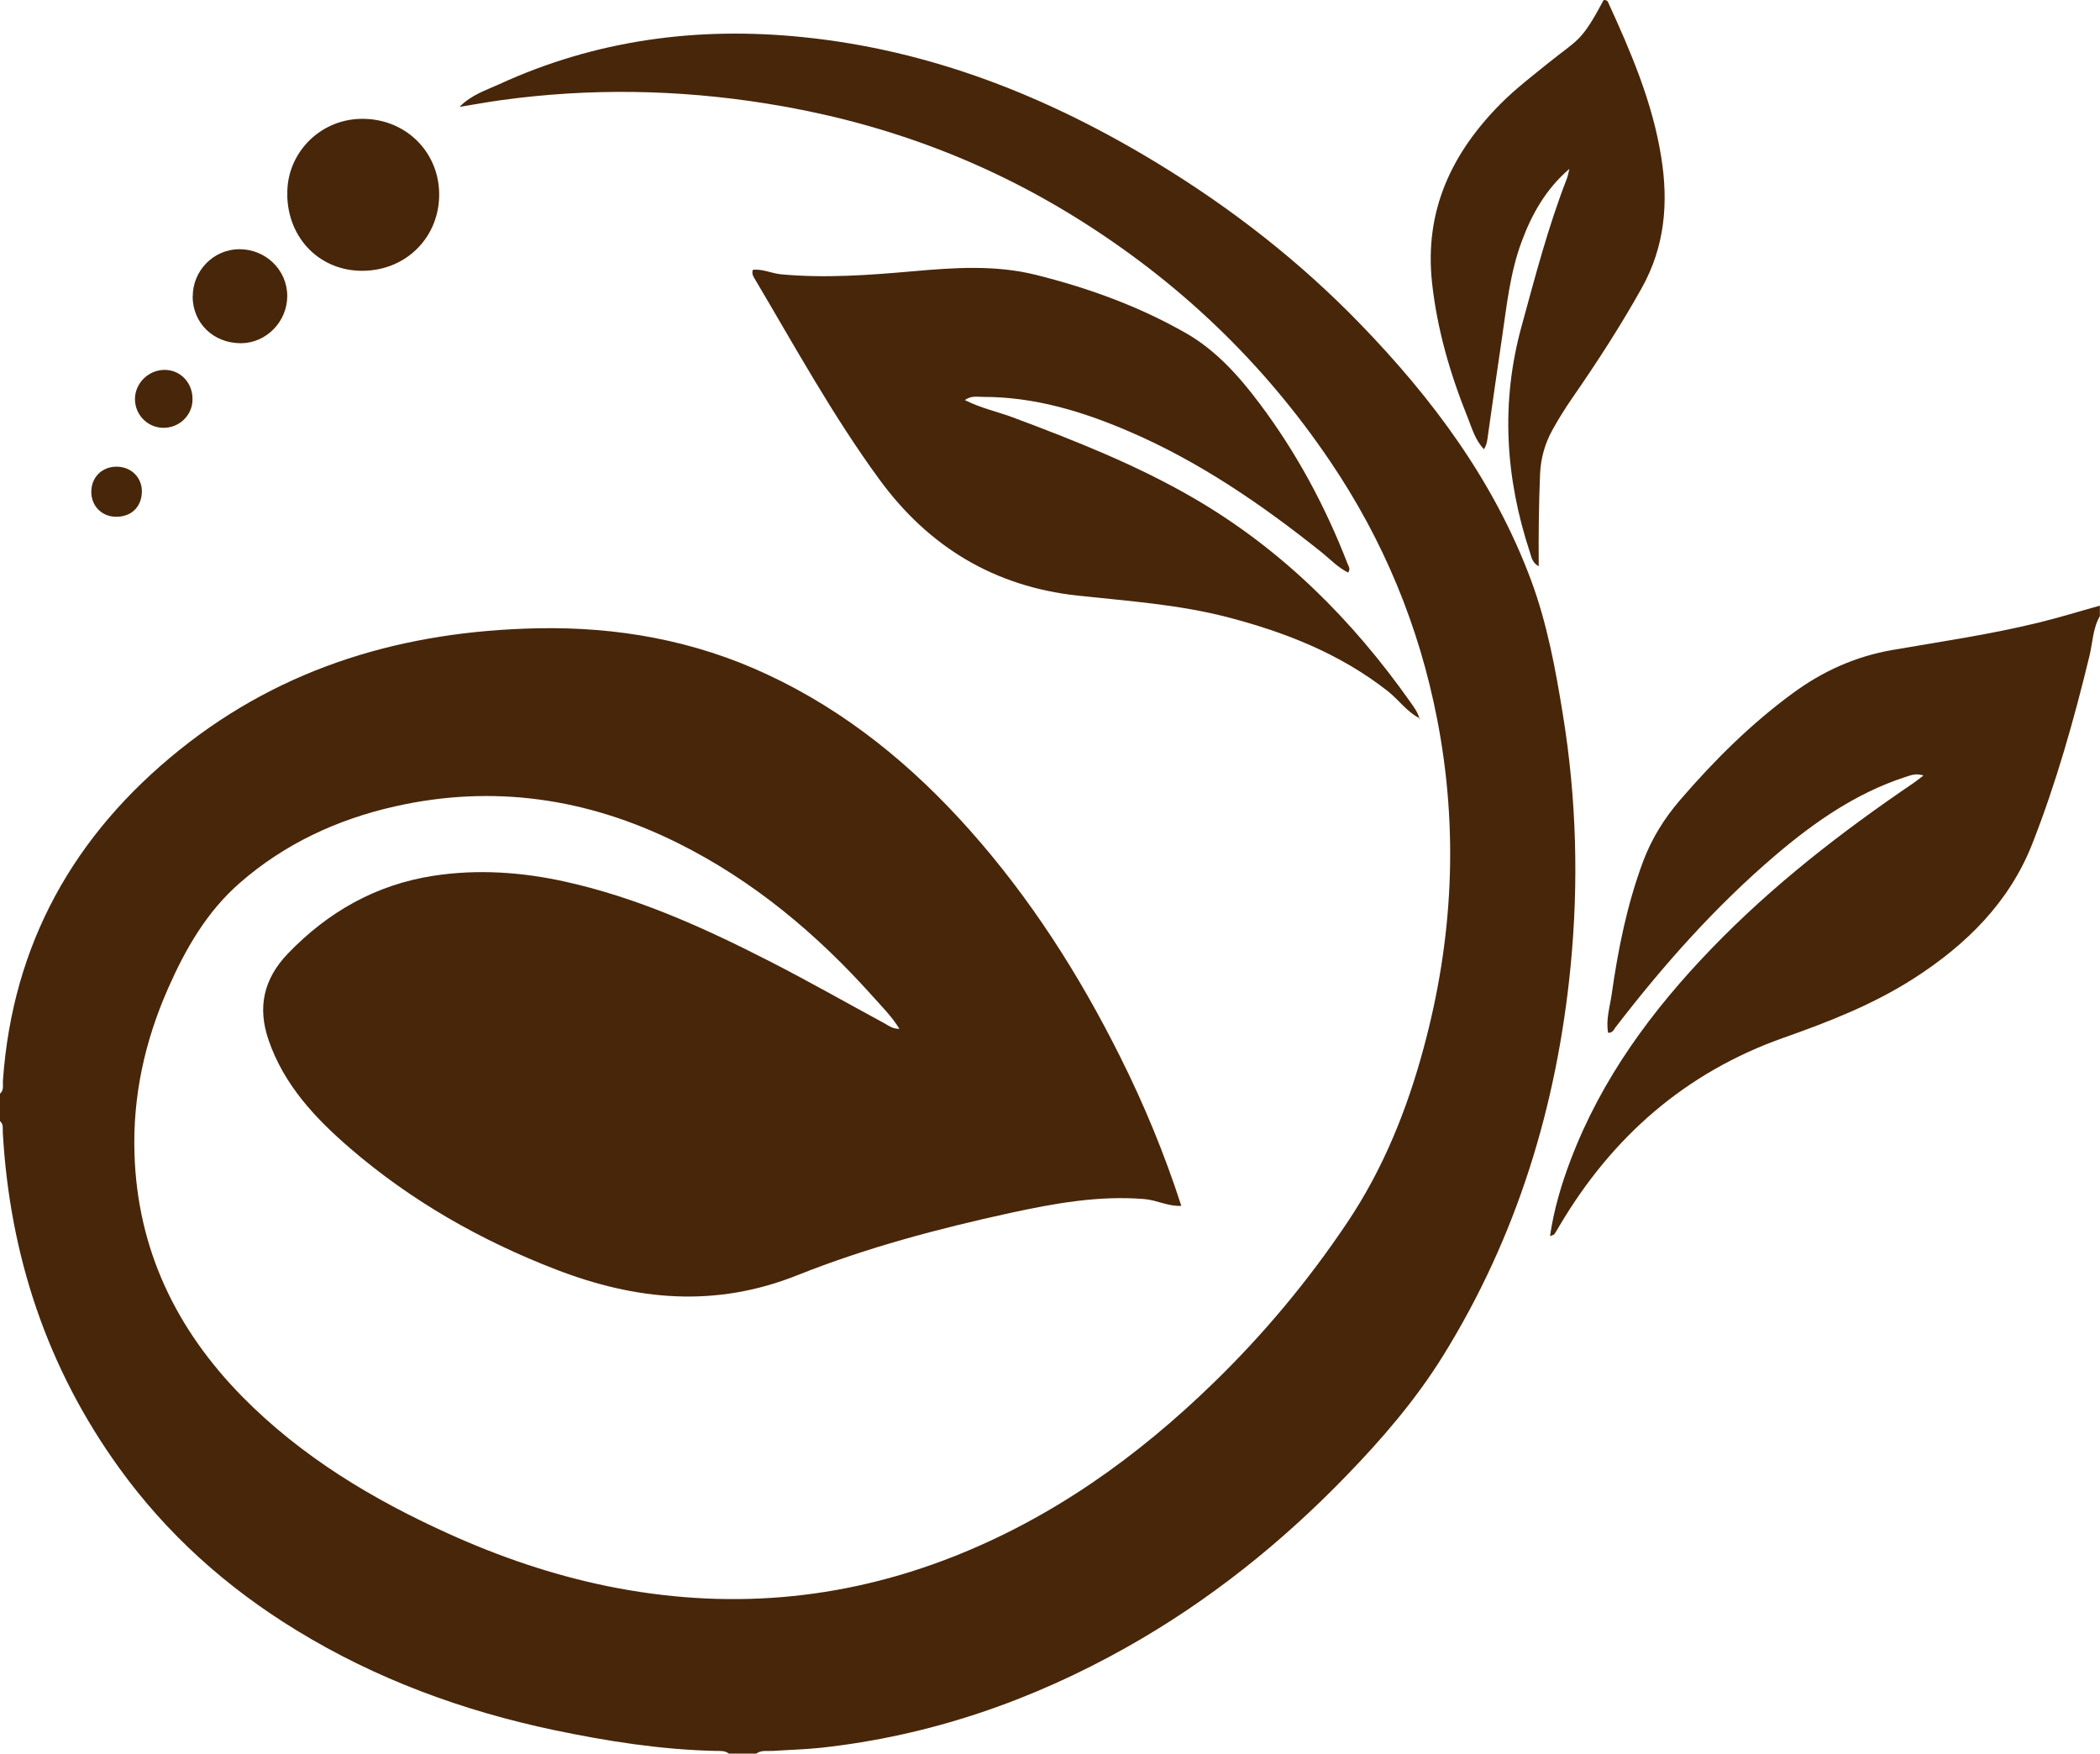 <?xml version="1.0" encoding="UTF-8"?><svg id="Calque_2" xmlns="http://www.w3.org/2000/svg" viewBox="0 0 173.34 144.74"><defs><style>.cls-1{fill:#48260a;}</style></defs><g id="Calque_1-2"><g><path class="cls-1" d="M0,90.27c.34-.29,.22-.7,.24-1.06,.79-11.3,5.87-20.33,14.61-27.34,8.59-6.89,18.58-9.78,29.47-10.01,6.63-.14,13,1,19.01,3.81,6.5,3.03,11.95,7.49,16.7,12.83,5.02,5.64,9.04,11.94,12.41,18.68,1.99,3.97,3.68,8.06,5.07,12.35-1.09,.06-2.03-.48-3.05-.56-3.77-.31-7.45,.36-11.09,1.15-5.95,1.3-11.87,2.87-17.51,5.12-6.85,2.74-13.37,2.09-19.98-.46-6.21-2.4-11.93-5.65-16.98-10-2.88-2.48-5.46-5.23-6.73-8.93-.93-2.7-.42-5.04,1.59-7.14,3.32-3.45,7.28-5.69,12-6.42,3.62-.56,7.25-.32,10.84,.47,5.96,1.31,11.46,3.79,16.86,6.55,3.24,1.65,6.39,3.45,9.59,5.18,.32,.18,.62,.43,1.19,.43-.62-1.01-1.4-1.78-2.12-2.59-4.66-5.22-9.94-9.66-16.24-12.78-7.41-3.67-15.18-4.82-23.28-2.99-4.75,1.07-9.1,3.08-12.81,6.32-2.73,2.38-4.49,5.46-5.92,8.71-1.91,4.33-2.92,8.87-2.77,13.63,.24,7.9,3.44,14.51,8.91,20.07,4.87,4.94,10.71,8.45,16.99,11.29,4.23,1.92,8.6,3.41,13.14,4.34,9.73,1.98,19.23,1.23,28.51-2.42,8.22-3.23,15.22-8.24,21.51-14.35,4.14-4.02,7.82-8.43,11.03-13.22,2.98-4.43,4.95-9.33,6.33-14.46,2.42-8.94,2.88-17.98,1.11-27.09-1.49-7.7-4.44-14.81-8.84-21.31-5.55-8.21-12.57-14.88-20.97-20.1-7.88-4.9-16.43-7.98-25.59-9.43-7.28-1.16-14.58-1.28-21.88-.27-1.07,.15-2.13,.34-3.42,.55,1.03-1.03,2.2-1.37,3.26-1.86,7.97-3.66,16.35-4.78,25.03-3.9,10.64,1.07,20.3,4.92,29.36,10.44,6.11,3.72,11.71,8.09,16.68,13.22,5.99,6.18,11.07,12.99,14.11,21.15,1.34,3.6,2.03,7.37,2.64,11.14,1.12,6.89,1.31,13.83,.63,20.77-1.13,11.49-4.42,22.29-10.54,32.15-2.25,3.62-5.03,6.85-7.98,9.89-5.37,5.55-11.36,10.34-18.11,14.14-7.87,4.43-16.25,7.32-25.25,8.3-1.31,.14-2.64,.17-3.96,.26-.46,.03-.95-.09-1.37,.22h-2.27c-.32-.26-.72-.21-1.09-.22-4.51-.1-8.94-.8-13.34-1.72-7.54-1.59-14.69-4.21-21.28-8.25-5.74-3.51-10.68-7.93-14.61-13.38C3.88,112.91,.8,103.61,.23,93.46c-.02-.32,.08-.67-.23-.92v-2.27Z"/><path class="cls-1" d="M173.34,50.84c-.59,1-.6,2.17-.86,3.26-1.28,5.28-2.75,10.51-4.73,15.55-1.89,4.81-5.44,8.32-9.75,11.09-3.36,2.16-7.04,3.6-10.79,4.92-8.08,2.86-14.13,8.16-18.47,15.49-.14,.24-.28,.49-.44,.72-.04,.06-.16,.07-.36,.16,.33-2.22,.94-4.28,1.71-6.3,2.54-6.69,6.69-12.32,11.61-17.42,5.03-5.22,10.72-9.63,16.7-13.69,.23-.16,.44-.33,.81-.61-.65-.22-1.09,0-1.55,.14-4.02,1.32-7.43,3.69-10.61,6.39-4.98,4.24-9.3,9.1-13.28,14.28-.13,.18-.21,.43-.59,.43-.2-1.08,.14-2.12,.29-3.16,.53-3.74,1.27-7.43,2.6-11,.71-1.89,1.76-3.56,3.05-5.06,2.8-3.25,5.83-6.27,9.31-8.82,2.48-1.82,5.17-3.03,8.21-3.56,4.05-.7,8.12-1.29,12.11-2.27,1.69-.41,3.35-.93,5.02-1.39v.85Z"/><path class="cls-1" d="M117.2,59.3c-1.07-.54-1.74-1.54-2.67-2.27-3.91-3.06-8.39-4.83-13.14-6.07-4.09-1.07-8.28-1.35-12.45-1.8-6.86-.75-12.28-4.02-16.34-9.57-3.86-5.27-6.99-10.99-10.31-16.59-.12-.2-.25-.4-.15-.73,.79-.09,1.53,.29,2.32,.37,3.65,.34,7.27,.07,10.9-.25,3.4-.3,6.8-.54,10.16,.3,4.32,1.08,8.49,2.59,12.36,4.8,2.49,1.42,4.4,3.56,6.1,5.83,3.05,4.06,5.43,8.5,7.26,13.23,.08,.2,.25,.42,.04,.71-.85-.42-1.49-1.11-2.21-1.69-4.92-3.93-10.09-7.48-15.9-9.97-3.84-1.65-7.81-2.85-12.05-2.84-.46,0-.94-.12-1.48,.26,1.31,.67,2.68,.95,3.96,1.43,5.13,1.92,10.23,3.93,14.97,6.69,7.25,4.22,13.05,10.01,17.86,16.83,.3,.42,.61,.84,.74,1.36l.03-.03Z"/><path class="cls-1" d="M129.52,13.96c-1.9,1.63-3.07,3.69-3.91,5.96-.97,2.59-1.24,5.32-1.64,8.02-.4,2.66-.77,5.33-1.15,7.99-.05,.37-.08,.75-.33,1.15-.73-.77-.99-1.73-1.34-2.61-1.45-3.6-2.53-7.29-2.95-11.18-.63-5.93,1.64-10.68,5.7-14.76,1.23-1.23,2.62-2.29,3.98-3.39,2.36-1.9,2.65-1.66,4.48-5.13,.15-.03,.3,.02,.36,.14,1.89,4.12,3.68,8.28,4.4,12.8,.61,3.78,.31,7.4-1.61,10.83-1.75,3.13-3.69,6.13-5.73,9.07-.59,.86-1.14,1.73-1.64,2.64-.63,1.14-.96,2.34-1.02,3.64-.1,2.5-.13,5-.11,7.61-.52-.28-.6-.74-.73-1.16-2.03-6.16-2.42-12.36-.68-18.67,1.12-4.09,2.19-8.2,3.73-12.16,.1-.26,.14-.54,.21-.81Z"/><path class="cls-1" d="M23.72,16.12c-.12-3.35,2.58-6.25,6.07-6.31,3.58-.07,6.38,2.61,6.46,6.1,.08,3.57-2.64,6.39-6.25,6.44-3.53,.06-6.22-2.61-6.29-6.24Z"/><path class="cls-1" d="M15.91,24.48c-.01-2.12,1.69-3.88,3.8-3.91,2.2-.03,4,1.7,4,3.86,0,2.12-1.73,3.89-3.82,3.9-2.27,0-3.97-1.64-3.99-3.85Z"/><path class="cls-1" d="M15.89,32.97c0,1.32-1.12,2.38-2.45,2.34-1.27-.03-2.29-1.07-2.3-2.35-.01-1.3,1.08-2.41,2.41-2.43,1.33-.02,2.36,1.05,2.34,2.44Z"/><path class="cls-1" d="M11.71,40.63c-.04,1.26-.93,2.08-2.23,2.02-1.16-.05-2-.98-1.94-2.16,.05-1.18,.96-2.01,2.16-1.97,1.19,.04,2.05,.95,2.01,2.11Z"/><polygon class="cls-1" points="117.16 59.33 117.2 59.4 117.2 59.3 117.16 59.33"/></g></g></svg>